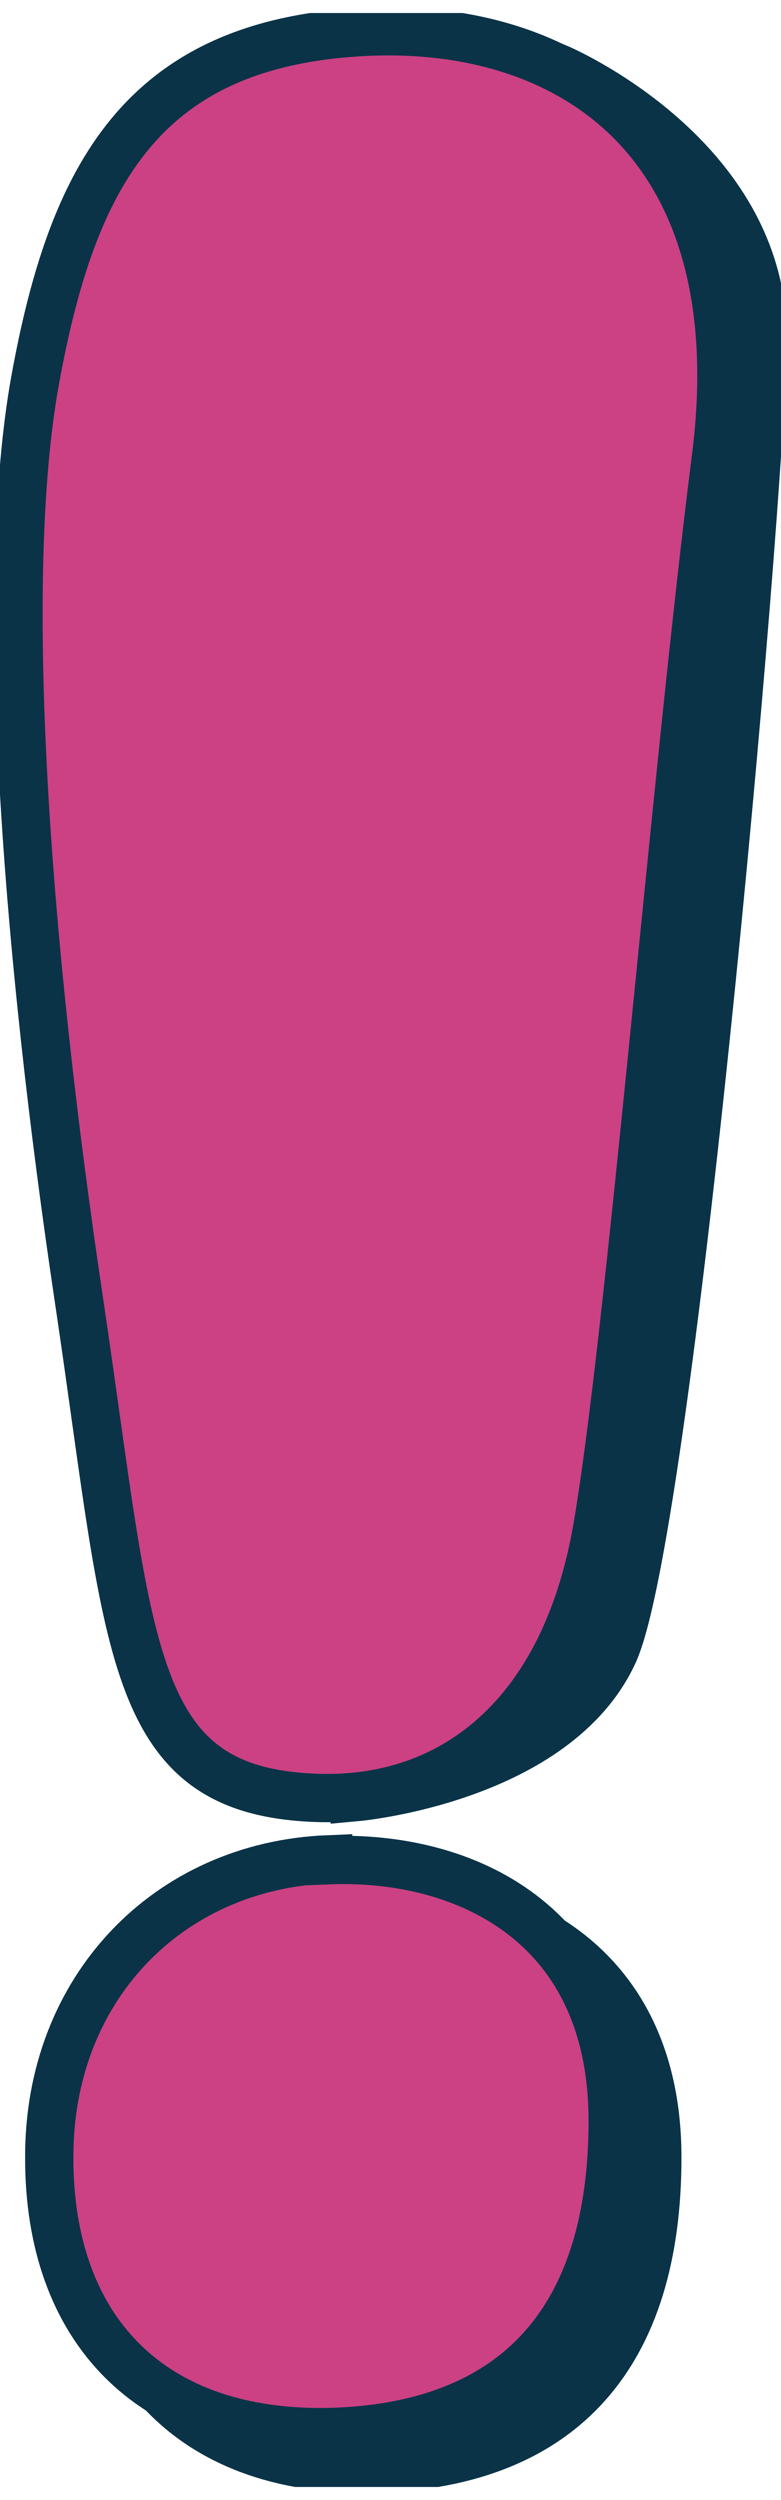 <svg width="30" height="96" viewBox="0 0 30 96" fill="none" xmlns="http://www.w3.org/2000/svg">
<g clip-path="url(#clip0_198_1417)">
<path d="M14.321 72.807C8.178 73.054 3.571 77.776 3.607 84.294C3.607 90.813 7.464 95.007 14.535 94.795C21.607 94.549 25.249 90.426 25.249 82.85C25.249 75.239 19.535 72.631 14.321 72.842" fill="#0A3348"/>
<path d="M14.321 72.807C8.178 73.054 3.571 77.776 3.607 84.294C3.607 90.813 7.464 95.007 14.535 94.795C21.607 94.549 25.249 90.426 25.249 82.85C25.249 75.239 19.535 72.631 14.321 72.842V72.807Z" stroke="#0A3348" stroke-width="1.855" stroke-miterlimit="10"/>
<path d="M29.286 12.587C29.464 16.569 25.786 58.642 23.571 63.47C21.357 68.297 13.75 69.002 13.75 69.002L21.429 2.615C21.429 2.615 29 5.821 29.286 12.587Z" fill="#0A3348"/>
<path d="M29.286 12.587C29.464 16.569 25.786 58.642 23.571 63.47C21.357 68.297 13.75 69.002 13.75 69.002L21.429 2.615C21.429 2.615 29 5.821 29.286 12.587Z" stroke="#0A3348" stroke-width="1.855" stroke-miterlimit="10"/>
<path d="M12.107 69.037C4.856 68.755 5.035 63.364 3.035 49.938C1.035 36.583 -0.072 22.383 1.357 14.56C2.785 6.737 5.464 1.769 13.714 1.24C21.964 0.712 29.035 5.539 27.499 17.59C25.964 29.641 24.178 51.63 22.928 58.748C21.678 65.865 17.392 69.248 12.107 69.037Z" fill="#CC4183"/>
<path d="M12.107 69.037C4.857 68.755 5.035 63.364 3.035 49.938C1.035 36.583 -0.072 22.383 1.357 14.56C2.785 6.737 5.464 1.769 13.714 1.24C21.964 0.712 29.035 5.539 27.499 17.59C25.964 29.641 24.178 51.63 22.928 58.748C21.678 65.865 17.392 69.248 12.107 69.037Z" stroke="#0A3348" stroke-width="1.855" stroke-miterlimit="10"/>
<path d="M12.606 71.398C6.463 71.645 1.856 76.366 1.892 82.885C1.892 89.404 5.749 93.597 12.82 93.386C19.892 93.139 23.535 89.017 23.535 81.441C23.535 73.829 17.82 71.222 12.606 71.433" fill="#CC4183"/>
<path d="M12.606 71.398C6.463 71.645 1.856 76.366 1.892 82.885C1.892 89.404 5.749 93.597 12.82 93.386C19.892 93.139 23.535 89.017 23.535 81.441C23.535 73.829 17.82 71.222 12.606 71.433V71.398Z" stroke="#0A3348" stroke-width="1.855" stroke-miterlimit="10"/>
</g>
<defs>
<clipPath id="clip0_198_1417">
<rect width="30" height="95" fill="white" transform="translate(0 0.5)"/>
</clipPath>
</defs>
</svg>
